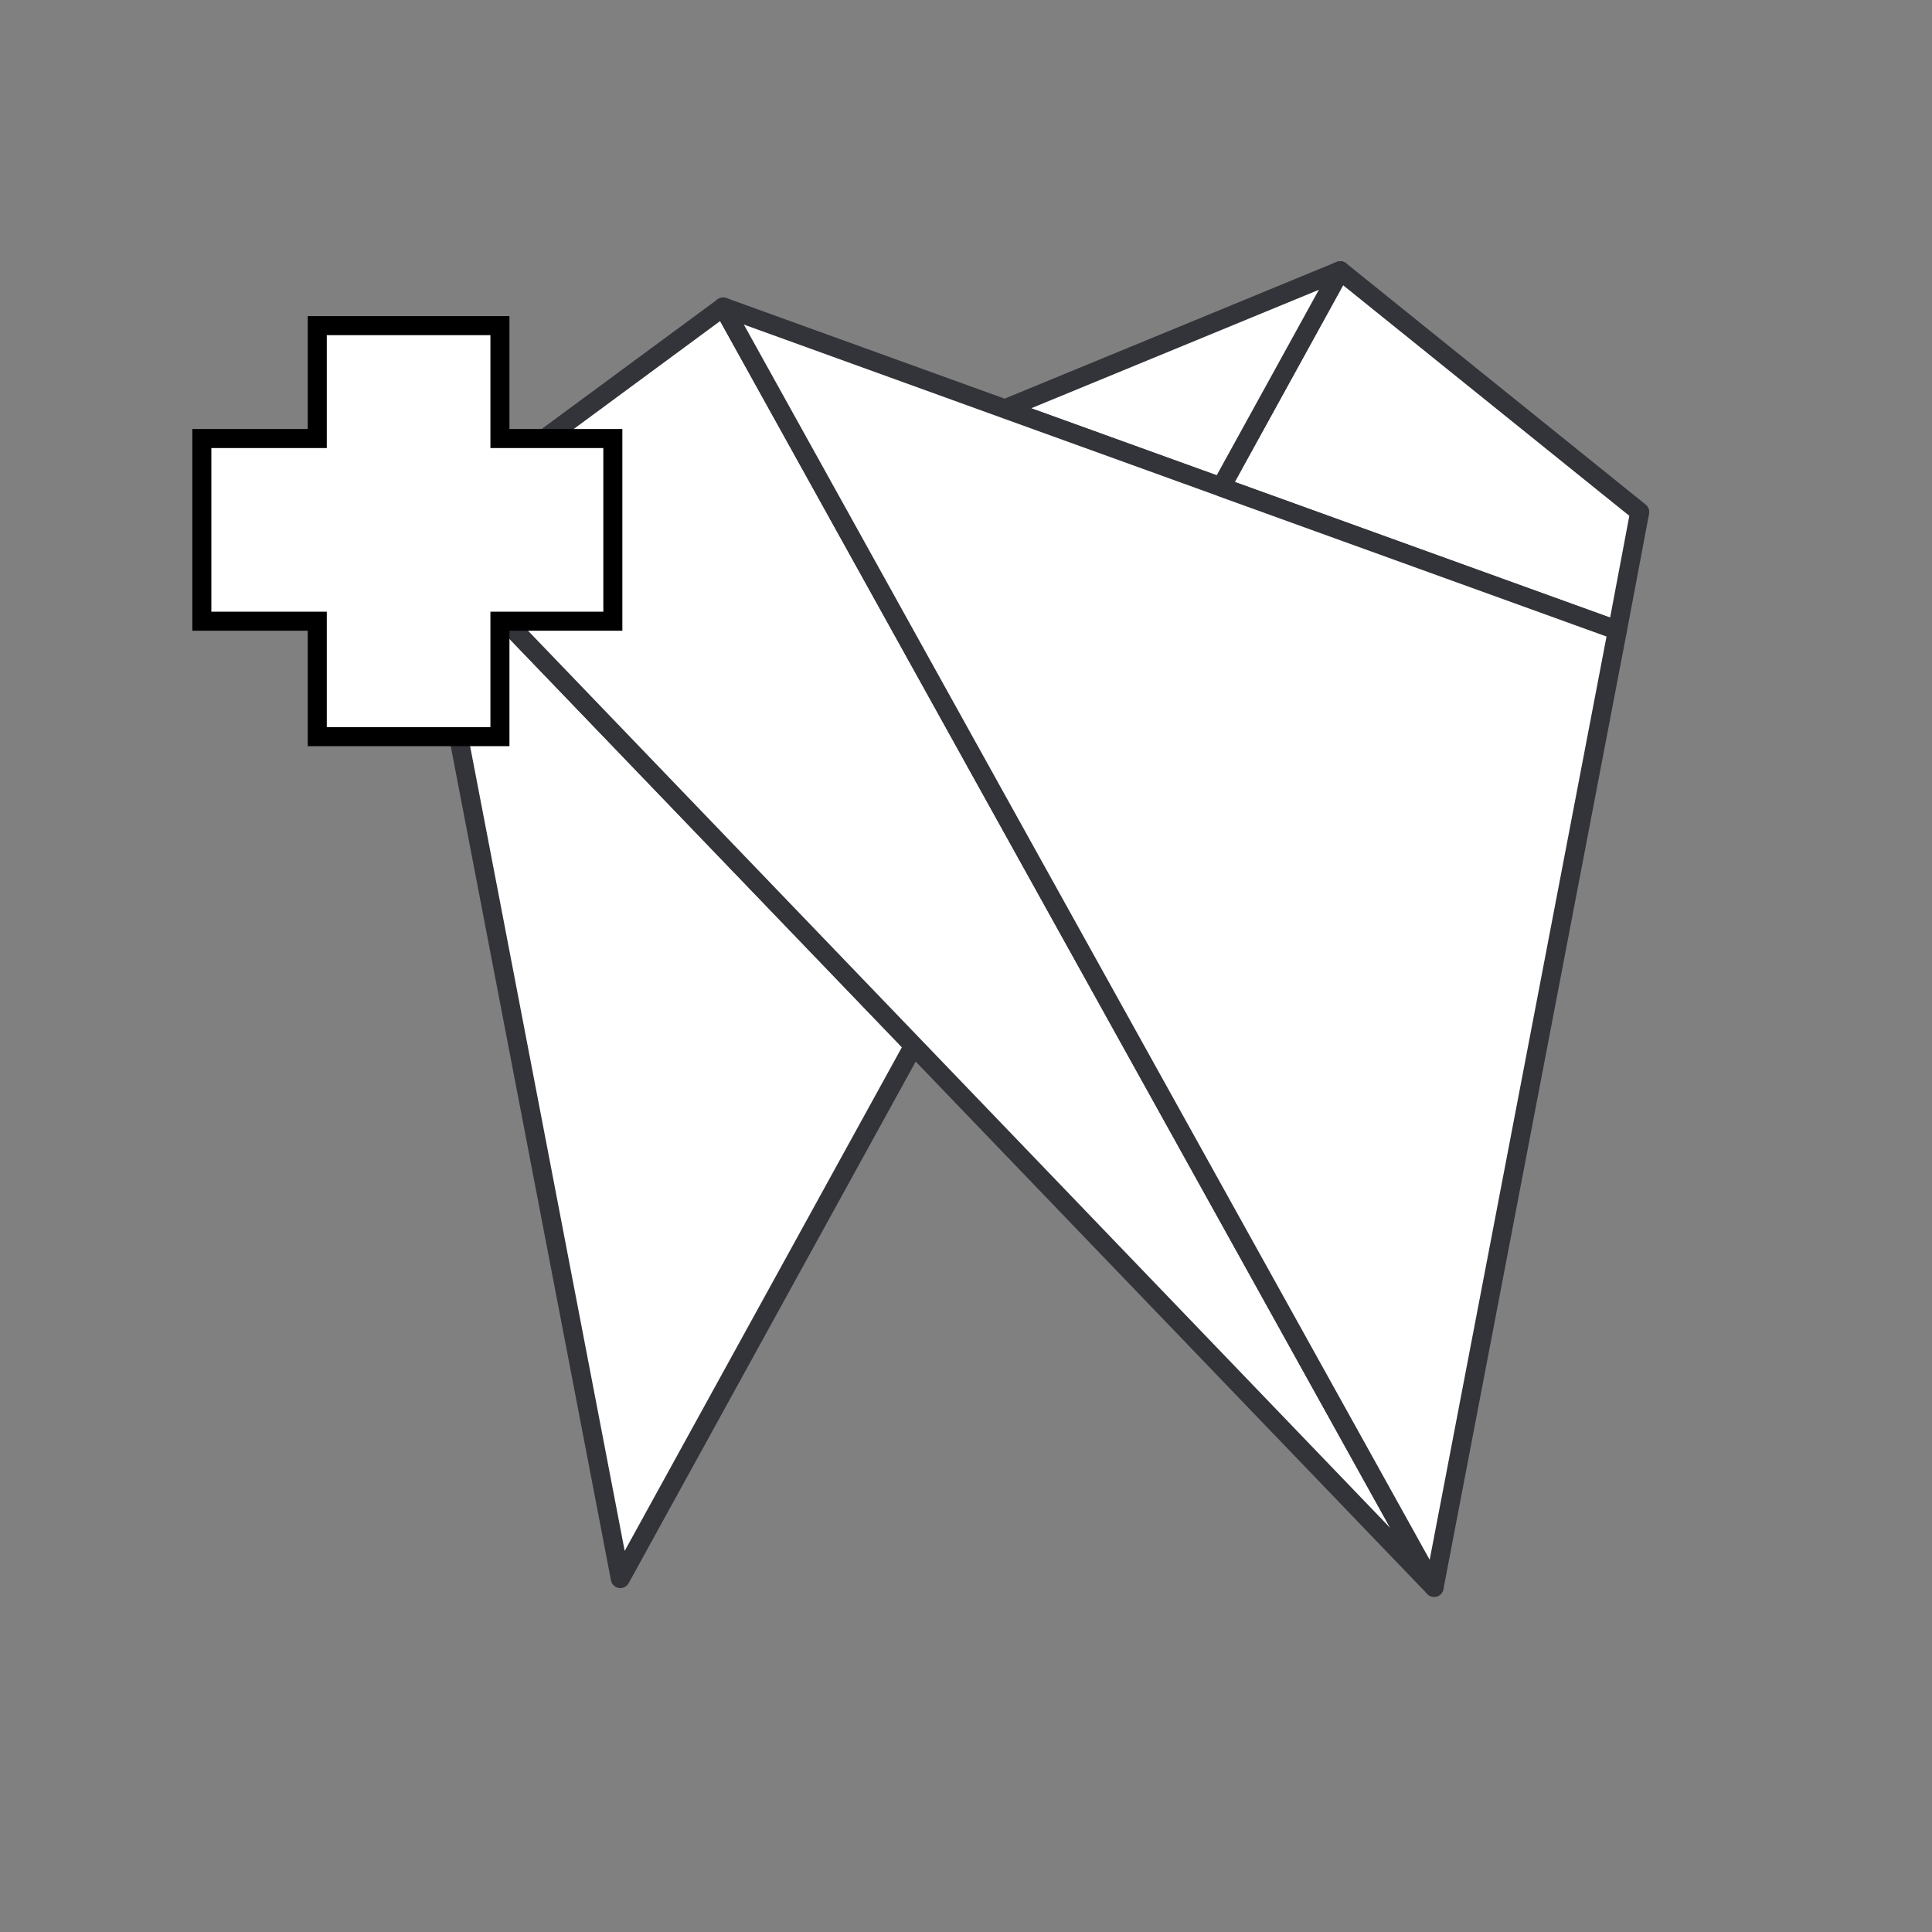 <?xml version="1.0" encoding="utf-8"?>
<!-- Generator: Adobe Illustrator 25.0.1, SVG Export Plug-In . SVG Version: 6.00 Build 0)  -->
<svg version="1.1" id="Ebene_1" xmlns="http://www.w3.org/2000/svg" xmlns:xlink="http://www.w3.org/1999/xlink" x="0px" y="0px"
	 width="152.3px" height="152.3px" viewBox="0 0 152.3 152.3" style="enable-background:new 0 0 152.3 152.3;" xml:space="preserve"
	>
<rect x="0" y="0" width="152.3" height="152.3" fill="#808080" stroke="none"/>
<style type="text/css">
	.st0{fill:none;}
	
		.st1{fill-rule:evenodd;clip-rule:evenodd;fill:#FFFFFF;stroke:#333439;stroke-width:1.5;stroke-linejoin:round;stroke-miterlimit:1;}
	.st2{fill:#FFFFFF;stroke:#000000;stroke-width:1.5;stroke-miterlimit:10;}
</style>
<g id="Ebene_1_1_">
</g>
<g id="Capa_1">
	<polygon class="st0" points="151.8,151.8 0.5,151.8 0.5,0.5 74.2,0.5 151.8,0.5 	"/>
</g>
<g>
	<polygon class="st1" points="129.26,40.36 127.5,49.69 96.26,38.4 105.65,21.34 	"/>
	<polygon class="st1" points="72.02,82.43 48.9,124.44 33.04,41.87 	"/>
	<polygon class="st1" points="113.05,125.13 82.07,92.89 72.02,82.43 33.04,41.87 57.01,24.2 80.64,66.77 90.63,84.76 	"/>
	<polygon class="st1" points="105.65,21.34 96.26,38.39 79.21,32.23 	"/>
	<polygon class="st1" points="127.5,49.69 113.05,125.13 90.63,84.76 80.64,66.77 57.01,24.2 79.21,32.23 96.26,38.39 96.26,38.4 	
		"/>
	<g>
		<path class="st2" d="M48.31,34.57h-8.9v-8.9h-14.4v8.9h-9.1v14.4h9.1v9.1h14.4v-9.1h8.9V34.57z"/>
	</g>
	<path class="st2" d="M88.35,59.05"/>
</g>
</svg>
